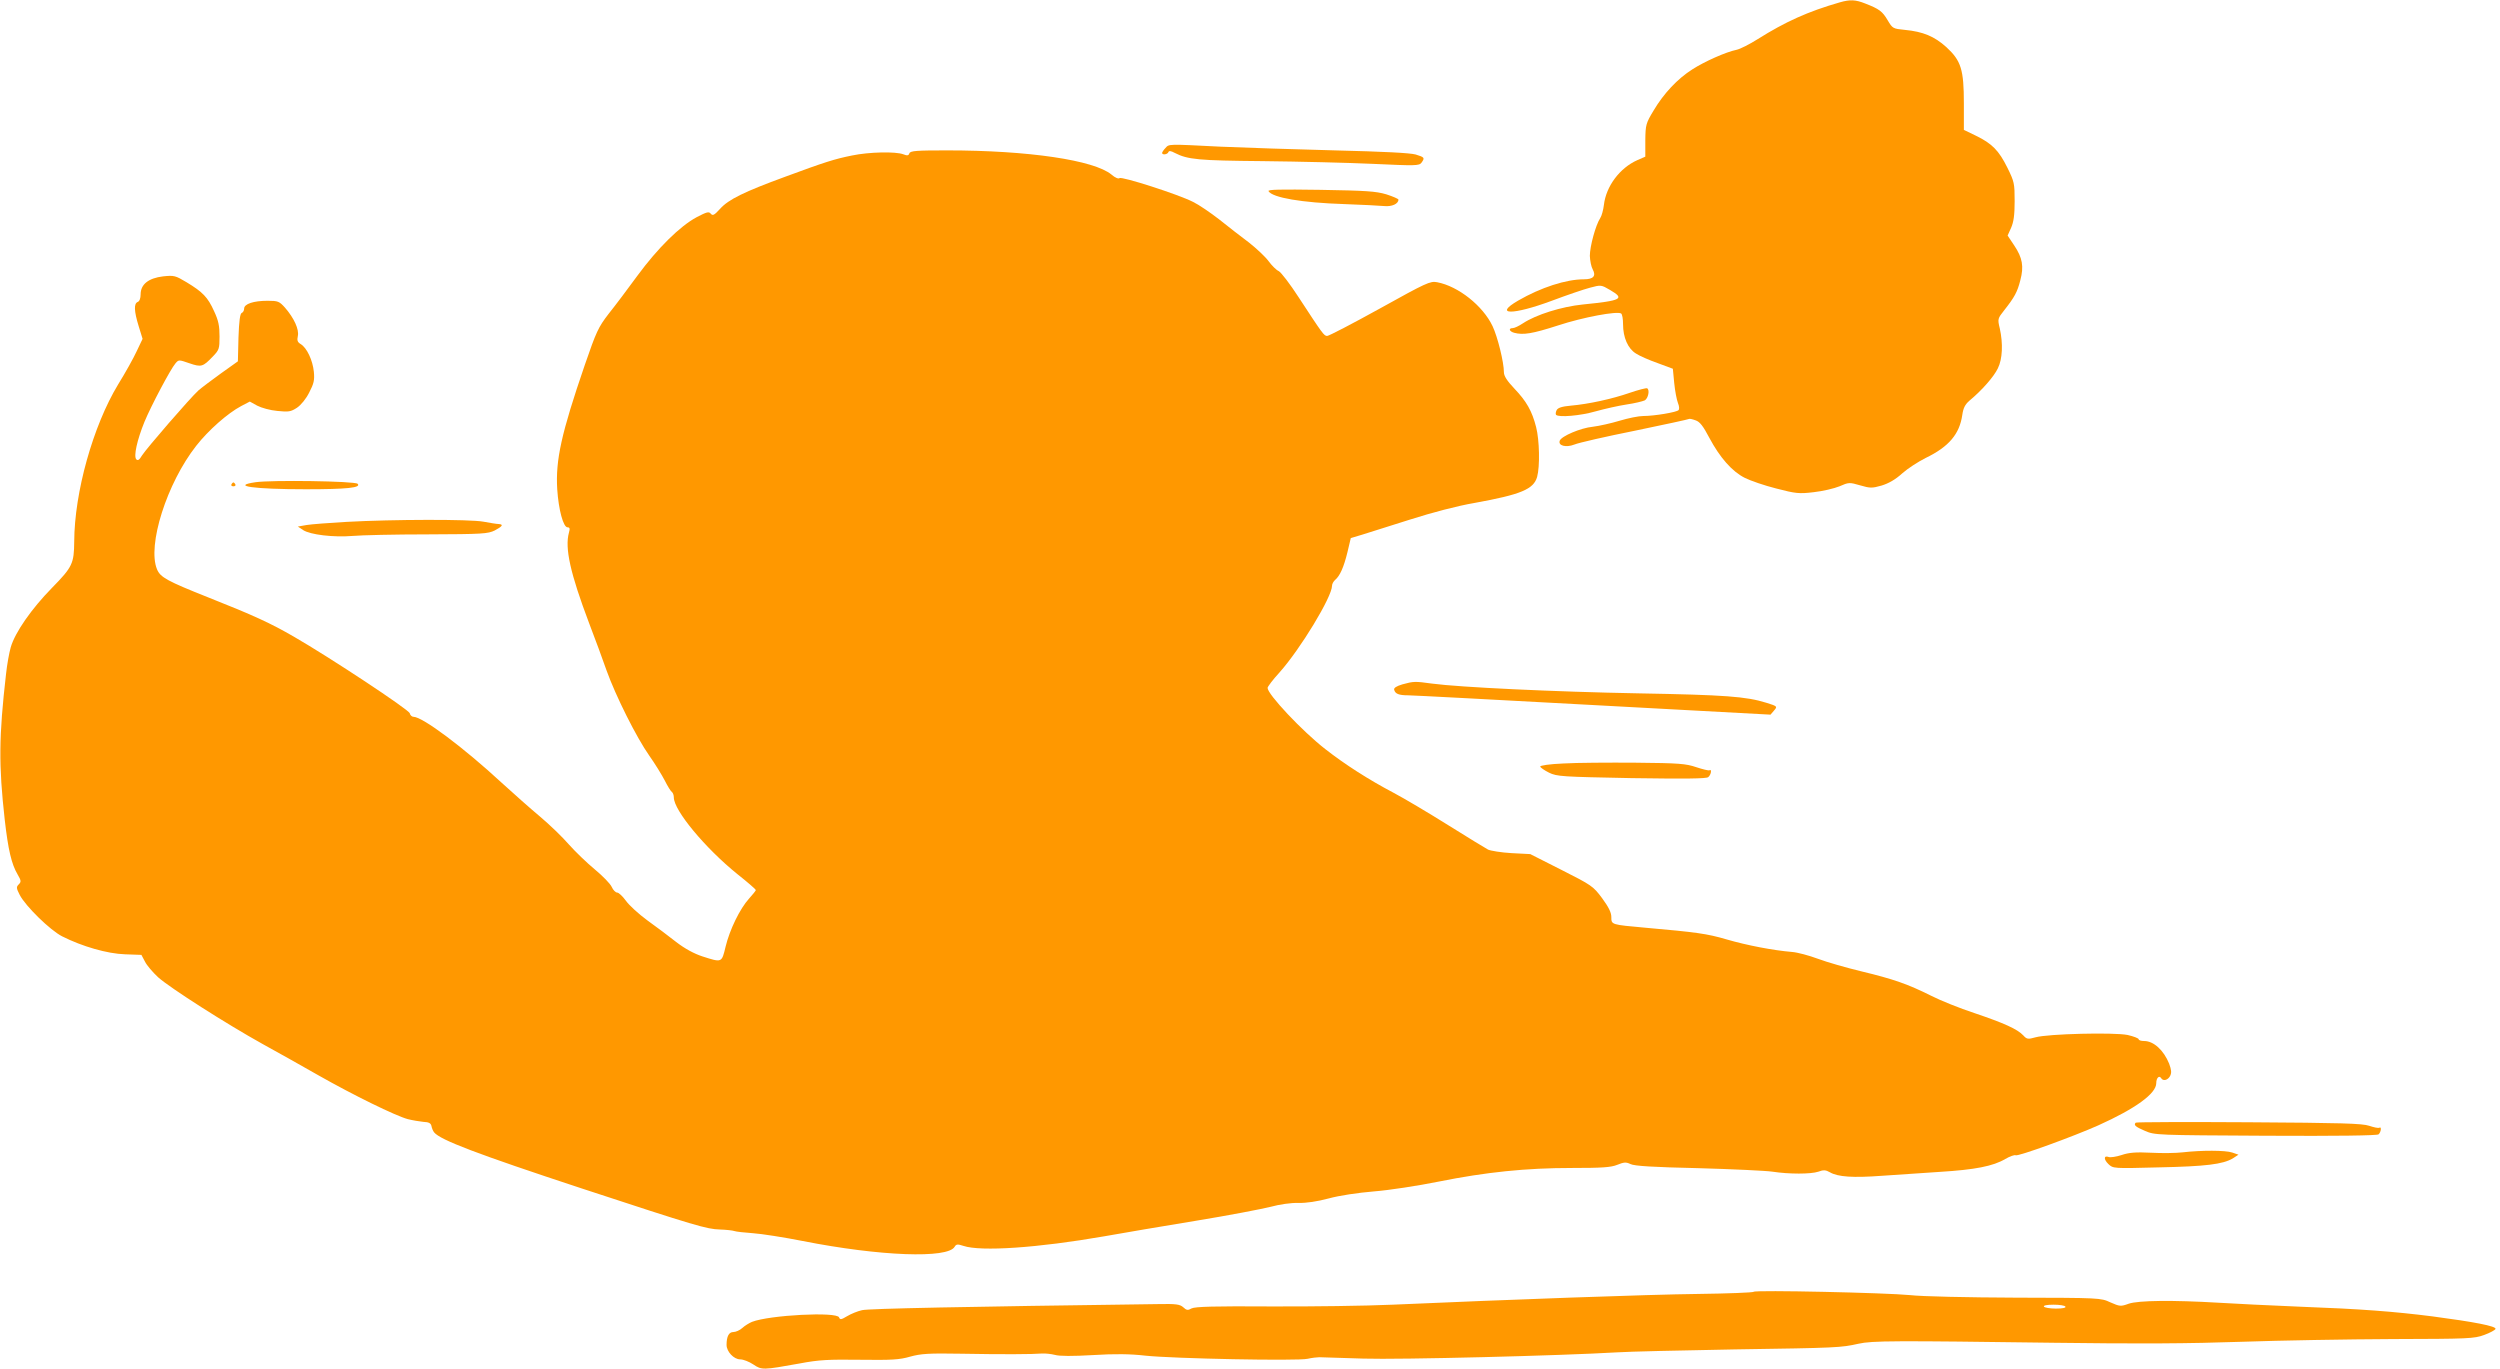 <?xml version="1.0" standalone="no"?>
<!DOCTYPE svg PUBLIC "-//W3C//DTD SVG 20010904//EN"
 "http://www.w3.org/TR/2001/REC-SVG-20010904/DTD/svg10.dtd">
<svg version="1.0" xmlns="http://www.w3.org/2000/svg"
 width="1280pt" height="701pt" viewBox="0 0 1280 701"
 preserveAspectRatio="xMidYMid meet">
<g transform="translate(0,701) scale(0.1,-0.1)"
fill="#ff9800" stroke="none">
<path d="M9420 6998 c-164 -47 -280 -100 -420 -188 -41 -26 -90 -51 -109 -55
-54 -11 -164 -60 -226 -100 -76 -48 -147 -124 -198 -210 -40 -66 -42 -74 -43
-153 l0 -84 -41 -18 c-90 -40 -160 -134 -171 -229 -3 -25 -11 -56 -19 -68 -23
-35 -53 -144 -53 -193 1 -25 7 -56 15 -70 18 -33 3 -50 -45 -50 -92 0 -221
-42 -337 -109 -129 -75 -27 -75 172 -1 77 29 165 59 196 67 56 15 57 15 103
-12 77 -45 59 -54 -140 -74 -109 -11 -239 -52 -306 -96 -21 -14 -44 -25 -53
-25 -23 0 -18 -17 8 -24 46 -12 92 -5 225 38 128 42 301 74 322 61 6 -4 10
-28 10 -55 0 -68 25 -125 66 -150 18 -12 68 -34 111 -49 l78 -29 7 -73 c4 -41
13 -87 19 -102 7 -17 8 -32 3 -37 -11 -11 -125 -30 -181 -30 -23 0 -77 -11
-120 -24 -43 -13 -105 -27 -138 -31 -62 -6 -160 -48 -169 -71 -10 -26 32 -37
75 -20 21 9 161 41 311 71 150 31 274 58 276 60 2 2 17 -1 33 -7 22 -7 39 -29
71 -90 54 -101 116 -172 182 -205 28 -14 100 -39 160 -54 100 -26 117 -28 192
-19 46 5 105 19 132 30 48 21 51 21 106 5 51 -15 61 -15 110 -1 36 11 71 31
105 62 28 25 82 60 120 79 120 58 174 123 188 221 5 35 14 53 37 73 64 53 125
123 145 165 24 48 27 127 10 204 -12 49 -11 51 23 94 52 66 67 93 82 153 19
71 11 115 -31 178 l-34 51 18 40 c13 30 18 65 18 136 0 91 -2 100 -37 171 -44
89 -79 124 -161 164 l-62 30 0 135 c0 174 -14 219 -90 289 -61 55 -119 79
-212 88 -61 6 -63 7 -88 49 -27 46 -43 58 -115 86 -50 20 -78 21 -130 6z"/>
<path d="M5967 6252 c-10 -10 -17 -22 -17 -25 0 -12 28 -8 32 4 3 8 13 7 33
-4 67 -34 119 -39 450 -42 182 -2 436 -8 565 -14 217 -10 236 -10 248 6 18 25
16 28 -30 42 -29 8 -163 15 -413 21 -203 5 -467 14 -585 19 -275 14 -264 14
-283 -7z"/>
<path d="M4656 6225 c-4 -12 -11 -13 -31 -5 -39 15 -176 12 -262 -6 -90 -18
-140 -34 -343 -109 -210 -77 -290 -116 -333 -164 -30 -33 -38 -37 -48 -25 -10
12 -20 9 -72 -18 -86 -46 -200 -159 -303 -299 -49 -67 -115 -155 -148 -196
-53 -69 -63 -91 -122 -262 -120 -350 -150 -486 -141 -636 7 -105 31 -195 53
-195 11 0 13 -6 7 -27 -22 -79 7 -209 103 -463 31 -80 71 -190 90 -244 46
-128 152 -341 219 -436 29 -41 64 -98 79 -127 14 -28 30 -54 36 -58 5 -3 10
-16 10 -28 0 -66 160 -259 326 -393 52 -41 94 -78 94 -81 0 -3 -16 -23 -35
-44 -47 -52 -99 -159 -120 -246 -20 -83 -18 -82 -118 -50 -43 14 -91 40 -135
74 -37 29 -103 79 -148 111 -45 33 -94 78 -110 101 -16 22 -36 41 -44 41 -8 0
-21 13 -28 29 -7 16 -46 56 -87 90 -40 33 -100 91 -132 127 -32 37 -98 101
-148 143 -49 41 -137 119 -195 172 -198 183 -407 339 -453 339 -8 0 -17 8 -19
18 -5 19 -409 286 -593 392 -119 69 -208 110 -438 201 -211 84 -246 103 -263
144 -51 122 50 441 201 633 62 79 160 166 230 203 l44 23 38 -21 c21 -11 67
-24 103 -27 58 -6 69 -4 100 16 21 14 47 46 63 78 24 46 28 64 24 106 -6 60
-36 123 -67 142 -17 10 -20 19 -15 42 7 33 -19 91 -66 145 -29 32 -35 35 -89
35 -72 0 -120 -16 -120 -40 0 -10 -6 -20 -12 -22 -9 -3 -14 -41 -17 -126 l-3
-122 -87 -62 c-47 -34 -99 -73 -115 -87 -43 -39 -267 -298 -289 -333 -13 -22
-21 -28 -29 -20 -15 15 4 100 42 193 33 80 133 269 158 298 17 20 17 20 72 1
61 -21 69 -18 119 34 33 34 35 40 35 103 0 54 -5 81 -28 130 -32 71 -58 98
-141 148 -57 34 -63 36 -120 30 -75 -9 -115 -41 -115 -92 0 -21 -6 -36 -15
-39 -20 -8 -19 -46 5 -124 l20 -65 -30 -63 c-16 -35 -59 -112 -95 -170 -129
-213 -224 -553 -225 -805 -1 -112 -9 -130 -113 -236 -106 -108 -190 -229 -212
-305 -8 -28 -19 -89 -24 -136 -37 -323 -38 -466 -7 -745 18 -158 35 -229 66
-282 19 -32 19 -38 6 -51 -13 -13 -13 -19 5 -54 30 -58 156 -181 217 -212 103
-52 231 -89 322 -92 l84 -3 18 -34 c9 -19 40 -55 68 -81 62 -55 347 -237 534
-341 73 -40 203 -113 287 -161 178 -101 394 -207 457 -224 24 -6 60 -12 80
-14 28 -1 38 -7 41 -21 2 -11 8 -26 14 -33 32 -39 219 -110 756 -287 587 -193
640 -208 706 -210 33 -1 67 -5 75 -8 8 -3 51 -8 95 -11 44 -3 159 -21 255 -40
395 -78 744 -91 778 -29 8 13 15 14 45 4 89 -30 382 -10 720 49 95 17 307 53
472 80 165 27 336 60 380 71 48 13 105 21 143 20 40 -1 95 7 155 23 55 15 148
29 232 36 77 6 226 29 330 50 244 49 448 70 685 70 152 0 198 3 230 16 35 14
45 15 68 4 19 -10 119 -16 347 -21 176 -5 347 -13 380 -18 85 -13 196 -13 235
0 26 10 38 9 59 -3 41 -24 118 -29 267 -18 77 5 210 14 296 20 179 11 273 29
335 66 24 14 48 22 53 19 12 -7 295 96 423 153 191 86 297 163 297 216 0 27
15 42 25 26 10 -17 34 -11 46 11 8 17 7 30 -5 63 -28 69 -79 116 -128 116 -16
0 -28 4 -28 9 0 5 -26 15 -57 22 -71 14 -407 6 -471 -12 -39 -11 -45 -10 -63
10 -30 32 -99 63 -250 114 -76 25 -175 65 -220 88 -120 60 -194 86 -356 125
-79 19 -180 48 -225 65 -46 17 -105 33 -133 35 -96 8 -231 34 -334 64 -102 30
-156 37 -416 60 -176 16 -175 15 -175 55 0 23 -14 51 -47 96 -46 62 -54 67
-208 145 l-160 81 -96 5 c-53 3 -107 12 -120 18 -13 7 -105 63 -204 125 -99
62 -225 137 -280 166 -129 68 -249 145 -350 224 -118 92 -295 280 -295 313 0
6 27 42 61 79 107 120 269 387 269 444 0 9 7 22 16 30 24 20 44 64 63 142 l17
72 60 18 c32 10 142 45 244 77 113 36 242 70 330 85 237 43 302 70 320 133 15
54 12 189 -5 255 -21 83 -50 133 -111 197 -38 40 -54 65 -54 84 0 51 -32 181
-58 236 -49 104 -176 205 -284 225 -35 7 -56 -3 -292 -134 -141 -78 -262 -141
-271 -141 -16 0 -23 10 -146 198 -44 68 -90 128 -102 134 -12 5 -36 29 -52 51
-17 23 -62 65 -100 95 -39 29 -107 82 -152 118 -45 35 -105 76 -134 90 -76 39
-367 132 -377 122 -5 -5 -23 2 -41 18 -89 74 -425 124 -841 124 -157 0 -189
-2 -194 -15z"/>
<path d="M6495 6031 c20 -33 170 -59 389 -66 89 -3 180 -8 203 -10 39 -4 73
11 73 33 0 4 -28 16 -62 27 -54 16 -104 19 -337 23 -208 3 -272 2 -266 -7z"/>
<path d="M8345 4999 c-92 -32 -212 -58 -303 -66 -45 -4 -66 -11 -72 -23 -5
-10 -6 -20 -3 -24 14 -14 123 -5 203 18 47 13 118 29 158 35 41 6 82 16 93 21
18 10 27 55 12 62 -5 2 -44 -8 -88 -23z"/>
<path d="M1308 4541 c-129 -19 -9 -36 257 -36 213 0 286 8 266 28 -14 14 -442
20 -523 8z"/>
<path d="M1185 4530 c-3 -5 1 -10 10 -10 9 0 13 5 10 10 -3 6 -8 10 -10 10 -2
0 -7 -4 -10 -10z"/>
<path d="M1775 4338 c-88 -5 -180 -12 -205 -16 l-45 -8 27 -18 c37 -24 156
-38 253 -30 44 4 217 8 385 8 281 1 308 3 343 20 41 22 46 31 20 33 -10 0 -45
6 -78 12 -70 13 -464 12 -700 -1z"/>
<path d="M7180 3506 c-30 -9 -44 -18 -42 -27 5 -21 23 -29 72 -29 25 0 452
-23 950 -50 l905 -49 18 21 c18 21 18 22 -40 40 -103 32 -210 40 -653 48 -430
8 -916 31 -1058 50 -87 12 -94 12 -152 -4z"/>
<path d="M8005 3101 c-71 -3 -120 -10 -119 -16 1 -5 21 -19 45 -31 41 -20 66
-21 423 -28 276 -4 382 -3 392 5 15 12 20 44 6 35 -4 -2 -34 5 -67 16 -53 18
-88 21 -310 23 -137 1 -304 0 -370 -4z"/>
<path d="M10935 1262 c-12 -12 -2 -21 47 -42 51 -22 57 -22 617 -25 372 -2
570 1 579 7 13 11 17 42 4 34 -5 -3 -28 2 -52 10 -35 12 -140 15 -616 18 -316
2 -576 1 -579 -2z"/>
<path d="M11175 1110 c-33 -4 -106 -5 -162 -2 -78 4 -113 1 -151 -12 -28 -9
-57 -13 -65 -10 -26 10 -27 -12 -2 -36 24 -23 25 -23 257 -17 243 5 329 16
380 46 l29 19 -32 11 c-35 12 -158 12 -254 1z"/>
<path d="M8979 396 c-4 -4 -132 -9 -285 -11 -257 -3 -973 -29 -1564 -55 -135
-6 -416 -10 -625 -9 -286 2 -386 -1 -404 -10 -19 -11 -26 -10 -43 6 -17 15
-36 18 -132 16 -986 -13 -1479 -23 -1512 -31 -23 -5 -57 -19 -77 -31 -30 -18
-36 -19 -41 -6 -11 30 -356 12 -446 -23 -14 -6 -36 -19 -49 -31 -13 -12 -34
-21 -46 -21 -23 0 -35 -22 -35 -66 0 -34 37 -74 70 -74 16 0 46 -12 67 -26 43
-29 49 -29 237 5 100 19 148 21 310 19 161 -2 201 0 256 16 55 15 94 18 260
15 215 -4 369 -3 415 1 17 1 46 -2 66 -7 23 -7 92 -7 195 -1 114 7 190 6 269
-3 141 -15 777 -28 830 -16 22 5 49 8 60 8 11 0 112 -3 225 -7 187 -6 1013 15
1300 32 58 4 328 10 600 15 532 8 545 9 635 29 71 16 182 16 1005 5 433 -6
693 -4 955 5 198 7 547 13 775 14 388 1 418 2 469 21 30 11 56 25 58 31 5 14
-110 36 -322 64 -197 25 -363 38 -685 50 -146 6 -330 15 -410 20 -236 14 -411
12 -461 -5 -41 -15 -46 -14 -94 7 -49 23 -55 23 -485 24 -244 1 -481 6 -540
13 -121 12 -792 27 -801 17z m1596 -76 c4 -6 -15 -10 -49 -10 -30 0 -58 5 -61
10 -4 6 15 10 49 10 30 0 58 -4 61 -10z"/>
</g>
</svg>
